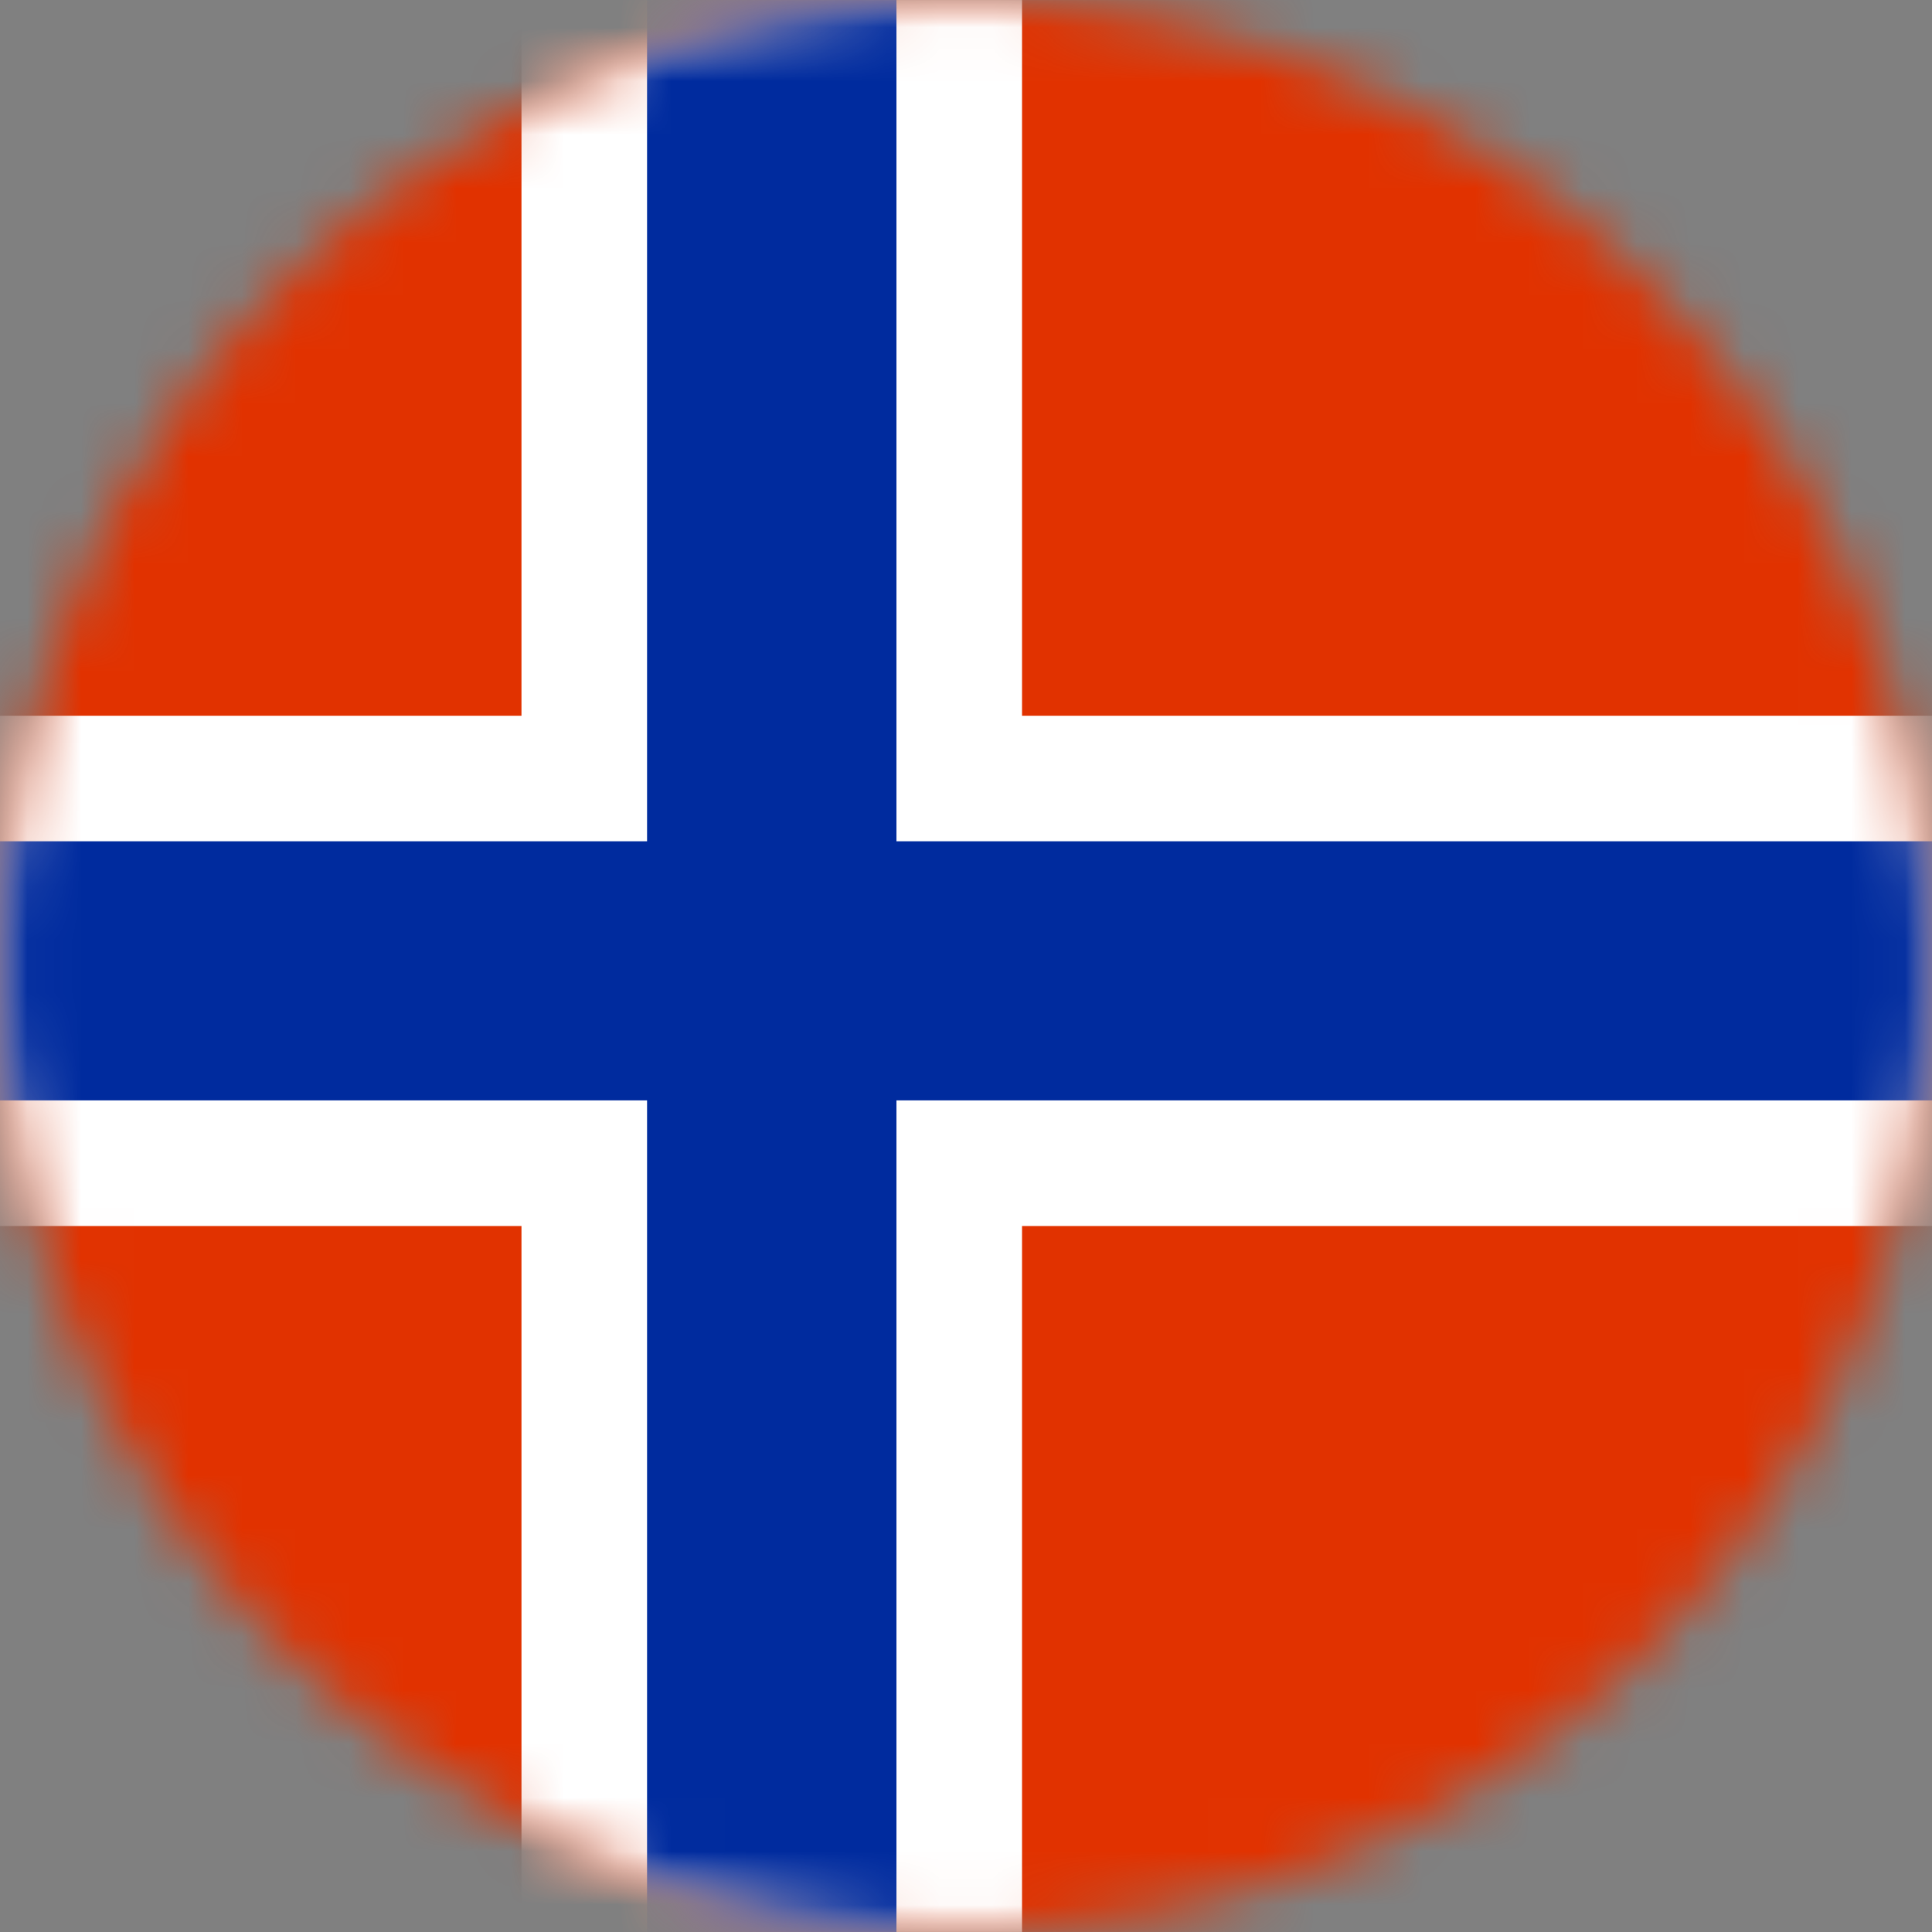 <?xml version="1.0" encoding="UTF-8"?>
<svg width="36px" height="36px" viewBox="0 0 36 36" version="1.1" xmlns="http://www.w3.org/2000/svg" xmlns:xlink="http://www.w3.org/1999/xlink">
    <rect x="0" y="0" width="36" height="36" fill="#808080" stroke="none"/>
    <title>B40771D6-2049-4F92-93F9-7C172BEF9EDE</title>
    <defs>
        <path d="M18,0 C8.059,0 0,8.059 0,18.001 L0,18.001 C0,27.941 8.059,36 18,36 L18,36 C27.941,36 36,27.941 36,18.001 L36,18.001 C36,8.059 27.941,0 18,0 Z" id="path-1"></path>
    </defs>
    <g id="Landing-Page" stroke="none" stroke-width="1" fill="none" fill-rule="evenodd">
        <g id="D-01-how-to-buy" transform="translate(-716, -10903)">
            <g id="norway" transform="translate(716, 10903)">
                <mask id="mask-2" fill="white">
                    <use xlink:href="#path-1"></use>
                </mask>
                <g id="Clip-2"></g>
                <polygon id="Fill-1" fill="#E13200" mask="url(#mask-2)" points="-3.6 35.999 50.4 35.999 50.4 0.001 -3.6 0.001"></polygon>
                <polygon id="Fill-3" fill="#FFFFFF" mask="url(#mask-2)" points="50.4 13.337 19.044 13.337 19.044 0.001 9.717 0.001 9.717 13.337 -3.6 13.337 -3.6 22.845 9.717 22.845 9.717 35.999 19.044 35.999 19.044 22.845 50.4 22.845"></polygon>
                <polygon id="Fill-4" fill="#002B9E" mask="url(#mask-2)" points="16.704 0.001 12.057 0.001 12.057 15.676 -3.6 15.676 -3.6 20.504 12.057 20.504 12.057 35.999 16.704 35.999 16.704 20.504 50.313 20.504 50.313 15.676 16.704 15.676"></polygon>
            </g>
        </g>
    </g>
</svg>
